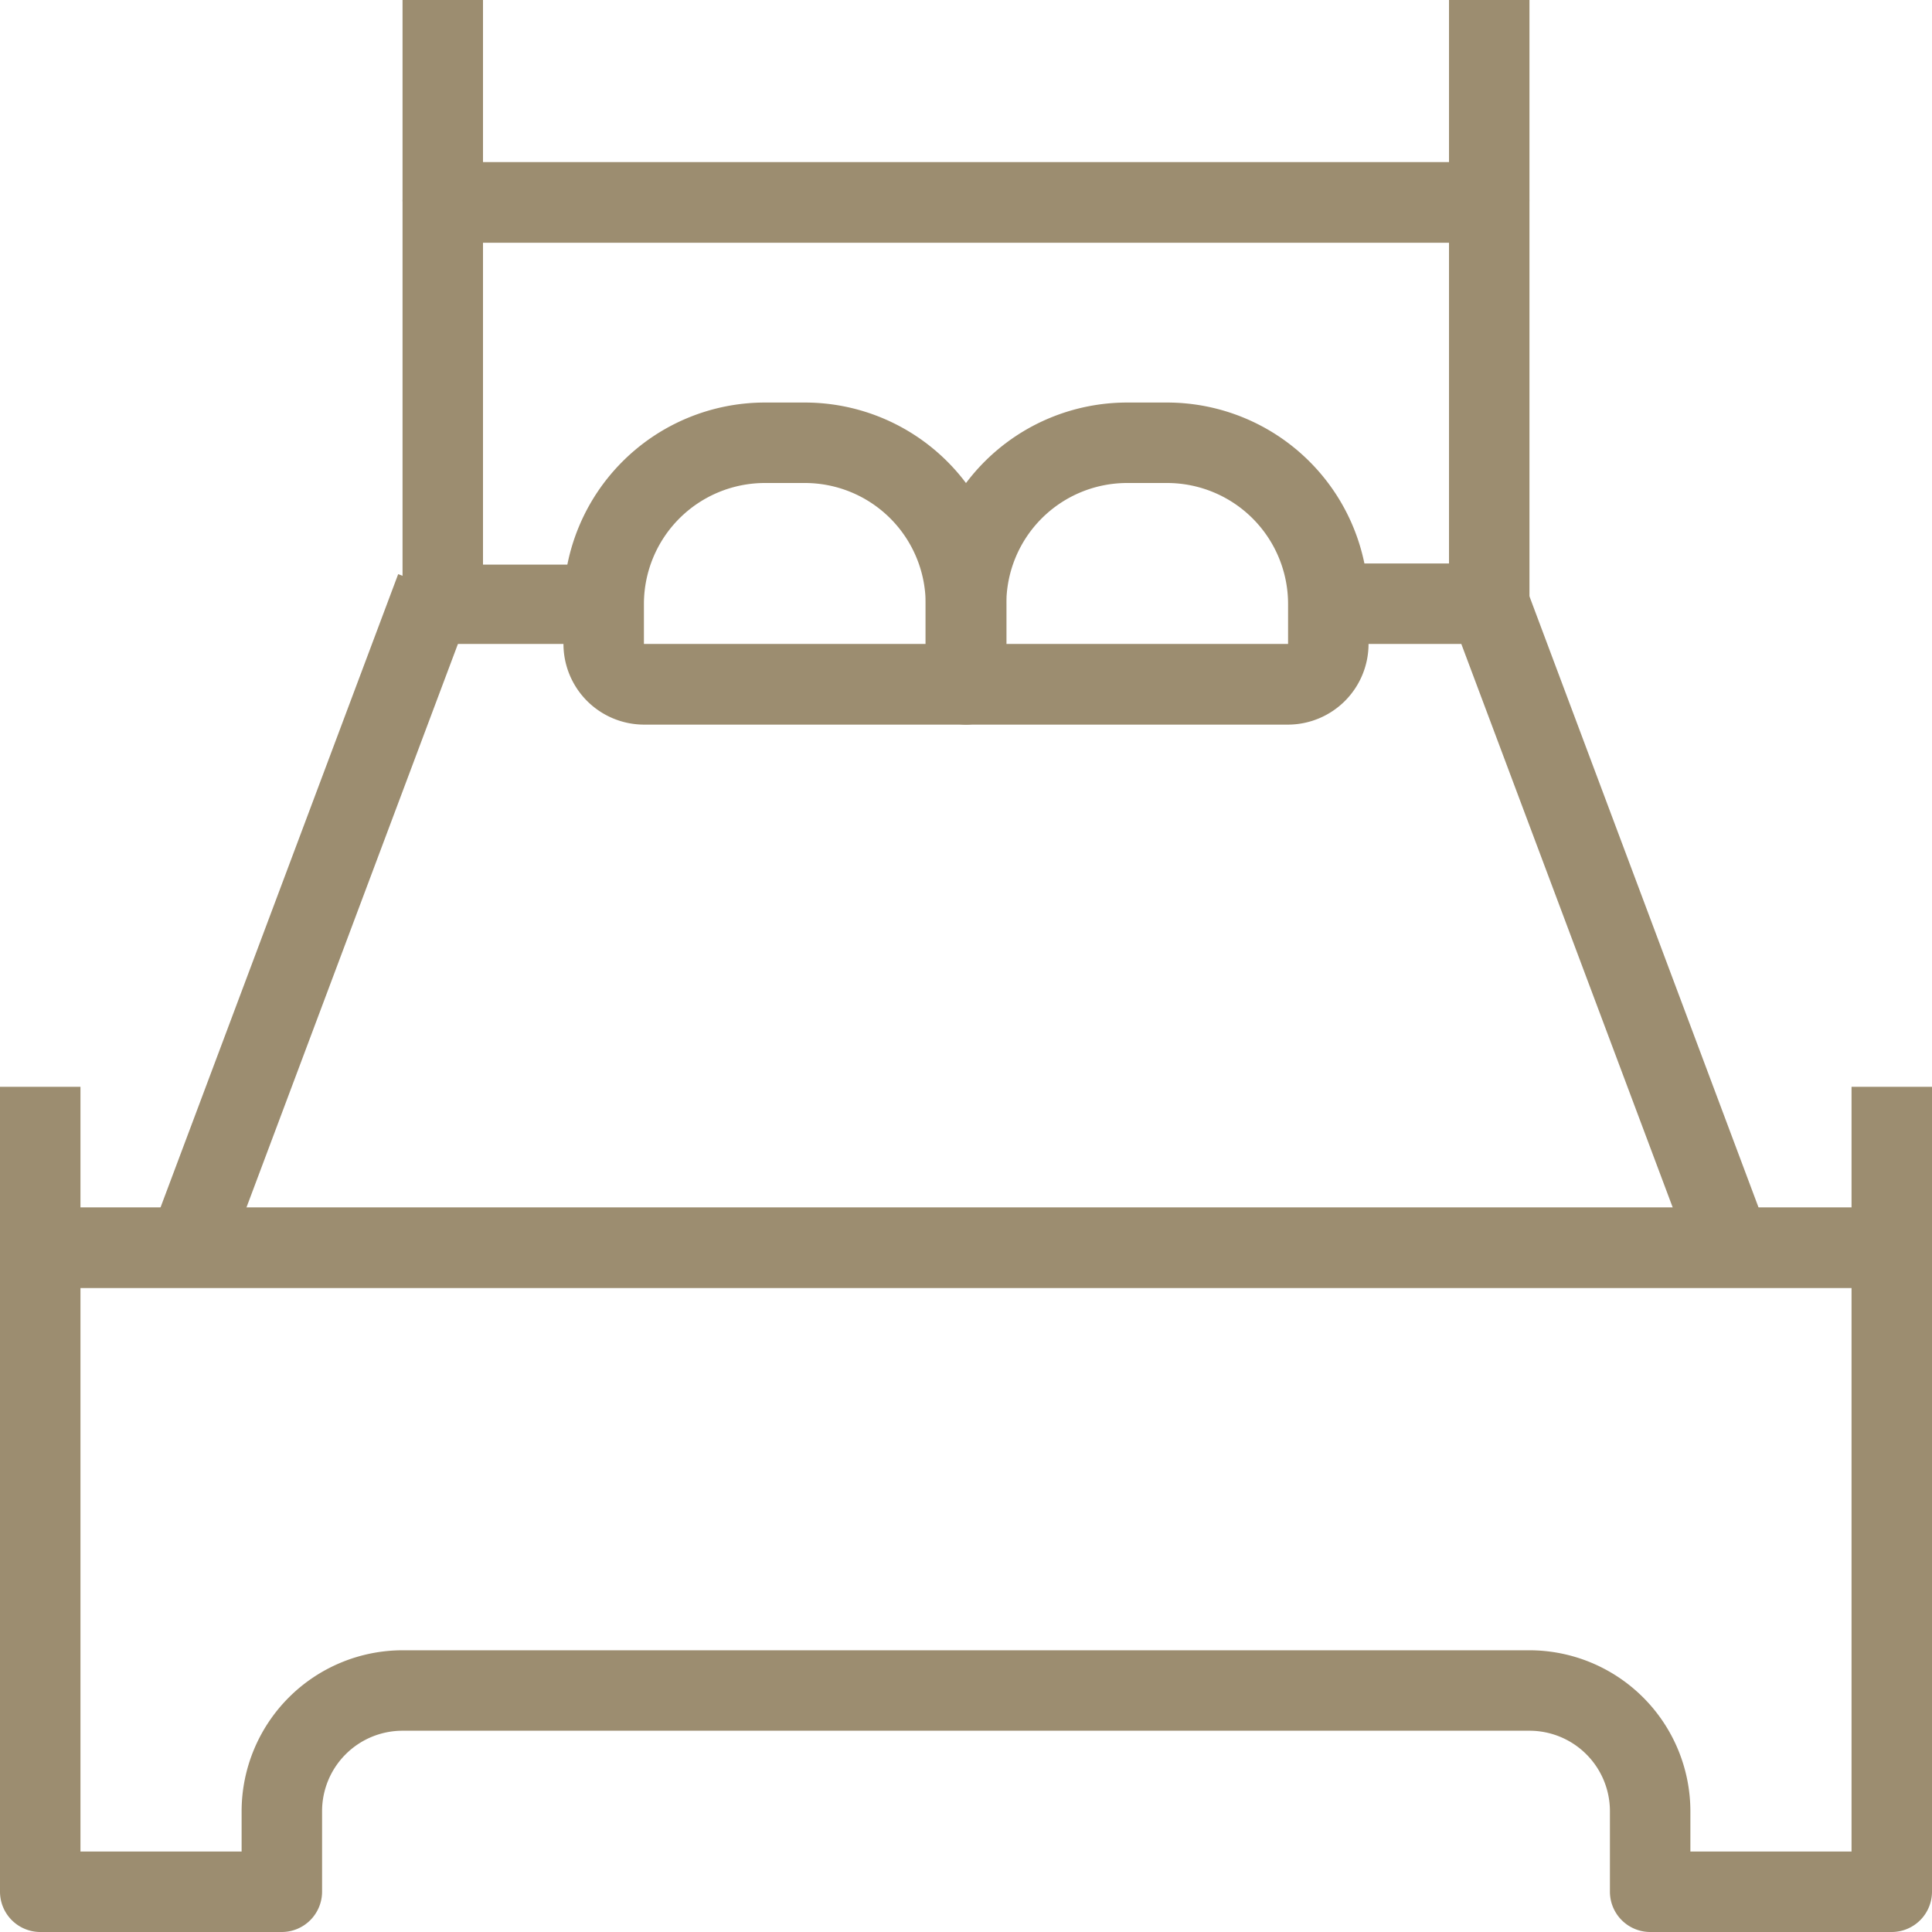 <svg id="Calque_1" data-name="Calque 1" xmlns="http://www.w3.org/2000/svg" viewBox="0 0 84.76 84.76"><defs><style>.cls-1{fill:#9c8d70;}</style></defs><path class="cls-1" d="M7240.11,7241.88h-10.59a1.77,1.77,0,0,1-1.77-1.77v-3.53a3.53,3.53,0,0,0-3.53-3.53h-49.44a3.53,3.53,0,0,0-3.53,3.53v3.53a1.77,1.77,0,0,1-1.77,1.77h-10.59a1.77,1.77,0,0,1-1.77-1.77v-28.25a1.77,1.77,0,0,1,1.77-1.77h81.22a1.77,1.77,0,0,1,1.77,1.77v28.25A1.77,1.77,0,0,1,7240.11,7241.88Zm-8.83-3.53h7.07v-24.72h-77.7v24.72h7.07v-1.77a7.07,7.07,0,0,1,7.06-7.06h49.44a7.07,7.07,0,0,1,7.06,7.06Z" transform="translate(-7157.12 -7157.12)"/><rect class="cls-1" x="81.23" y="47.68" width="3.53" height="7.06"/><rect class="cls-1" x="7156.16" y="7195.97" width="30.17" height="3.53" transform="translate(-9244.64 4225.03) rotate(-69.43)"/><rect class="cls-1" y="47.68" width="3.53" height="7.06"/><path class="cls-1" d="M7183.61,7185.37h-7.07a1.76,1.76,0,0,1-1.76-1.76V7166a1.76,1.76,0,0,1,1.76-1.77h45.91a1.77,1.77,0,0,1,1.77,1.77v17.66h-3.53v-15.89h-42.38v14.12h5.3Z" transform="translate(-7157.12 -7157.12)"/><rect class="cls-1" x="63.57" width="3.53" height="8.83"/><rect class="cls-1" x="17.66" width="3.53" height="8.83"/><path class="cls-1" d="M7231.4,7212.48l-10.17-27.11h-5.84v-3.53h7.06a1.77,1.77,0,0,1,1.66,1.15l10.59,28.25Z" transform="translate(-7157.12 -7157.12)"/><path class="cls-1" d="M7199.5,7188.91h-14.13a3.54,3.54,0,0,1-3.53-3.54v-1.76a8.84,8.84,0,0,1,8.83-8.83h1.77a8.84,8.84,0,0,1,8.83,8.83v3.53A1.77,1.77,0,0,1,7199.5,7188.91Zm-8.83-10.6a5.31,5.31,0,0,0-5.3,5.3v1.76h12.36v-1.76a5.3,5.3,0,0,0-5.29-5.3Z" transform="translate(-7157.12 -7157.12)"/><path class="cls-1" d="M7213.63,7188.91H7199.5a1.77,1.77,0,0,1-1.77-1.77v-3.53a8.84,8.84,0,0,1,8.83-8.83h1.77a8.84,8.84,0,0,1,8.83,8.83v1.76A3.54,3.54,0,0,1,7213.63,7188.91Zm-12.36-3.54h12.36v-1.76a5.31,5.31,0,0,0-5.3-5.3h-1.77a5.3,5.3,0,0,0-5.29,5.3Z" transform="translate(-7157.12 -7157.12)"/></svg>